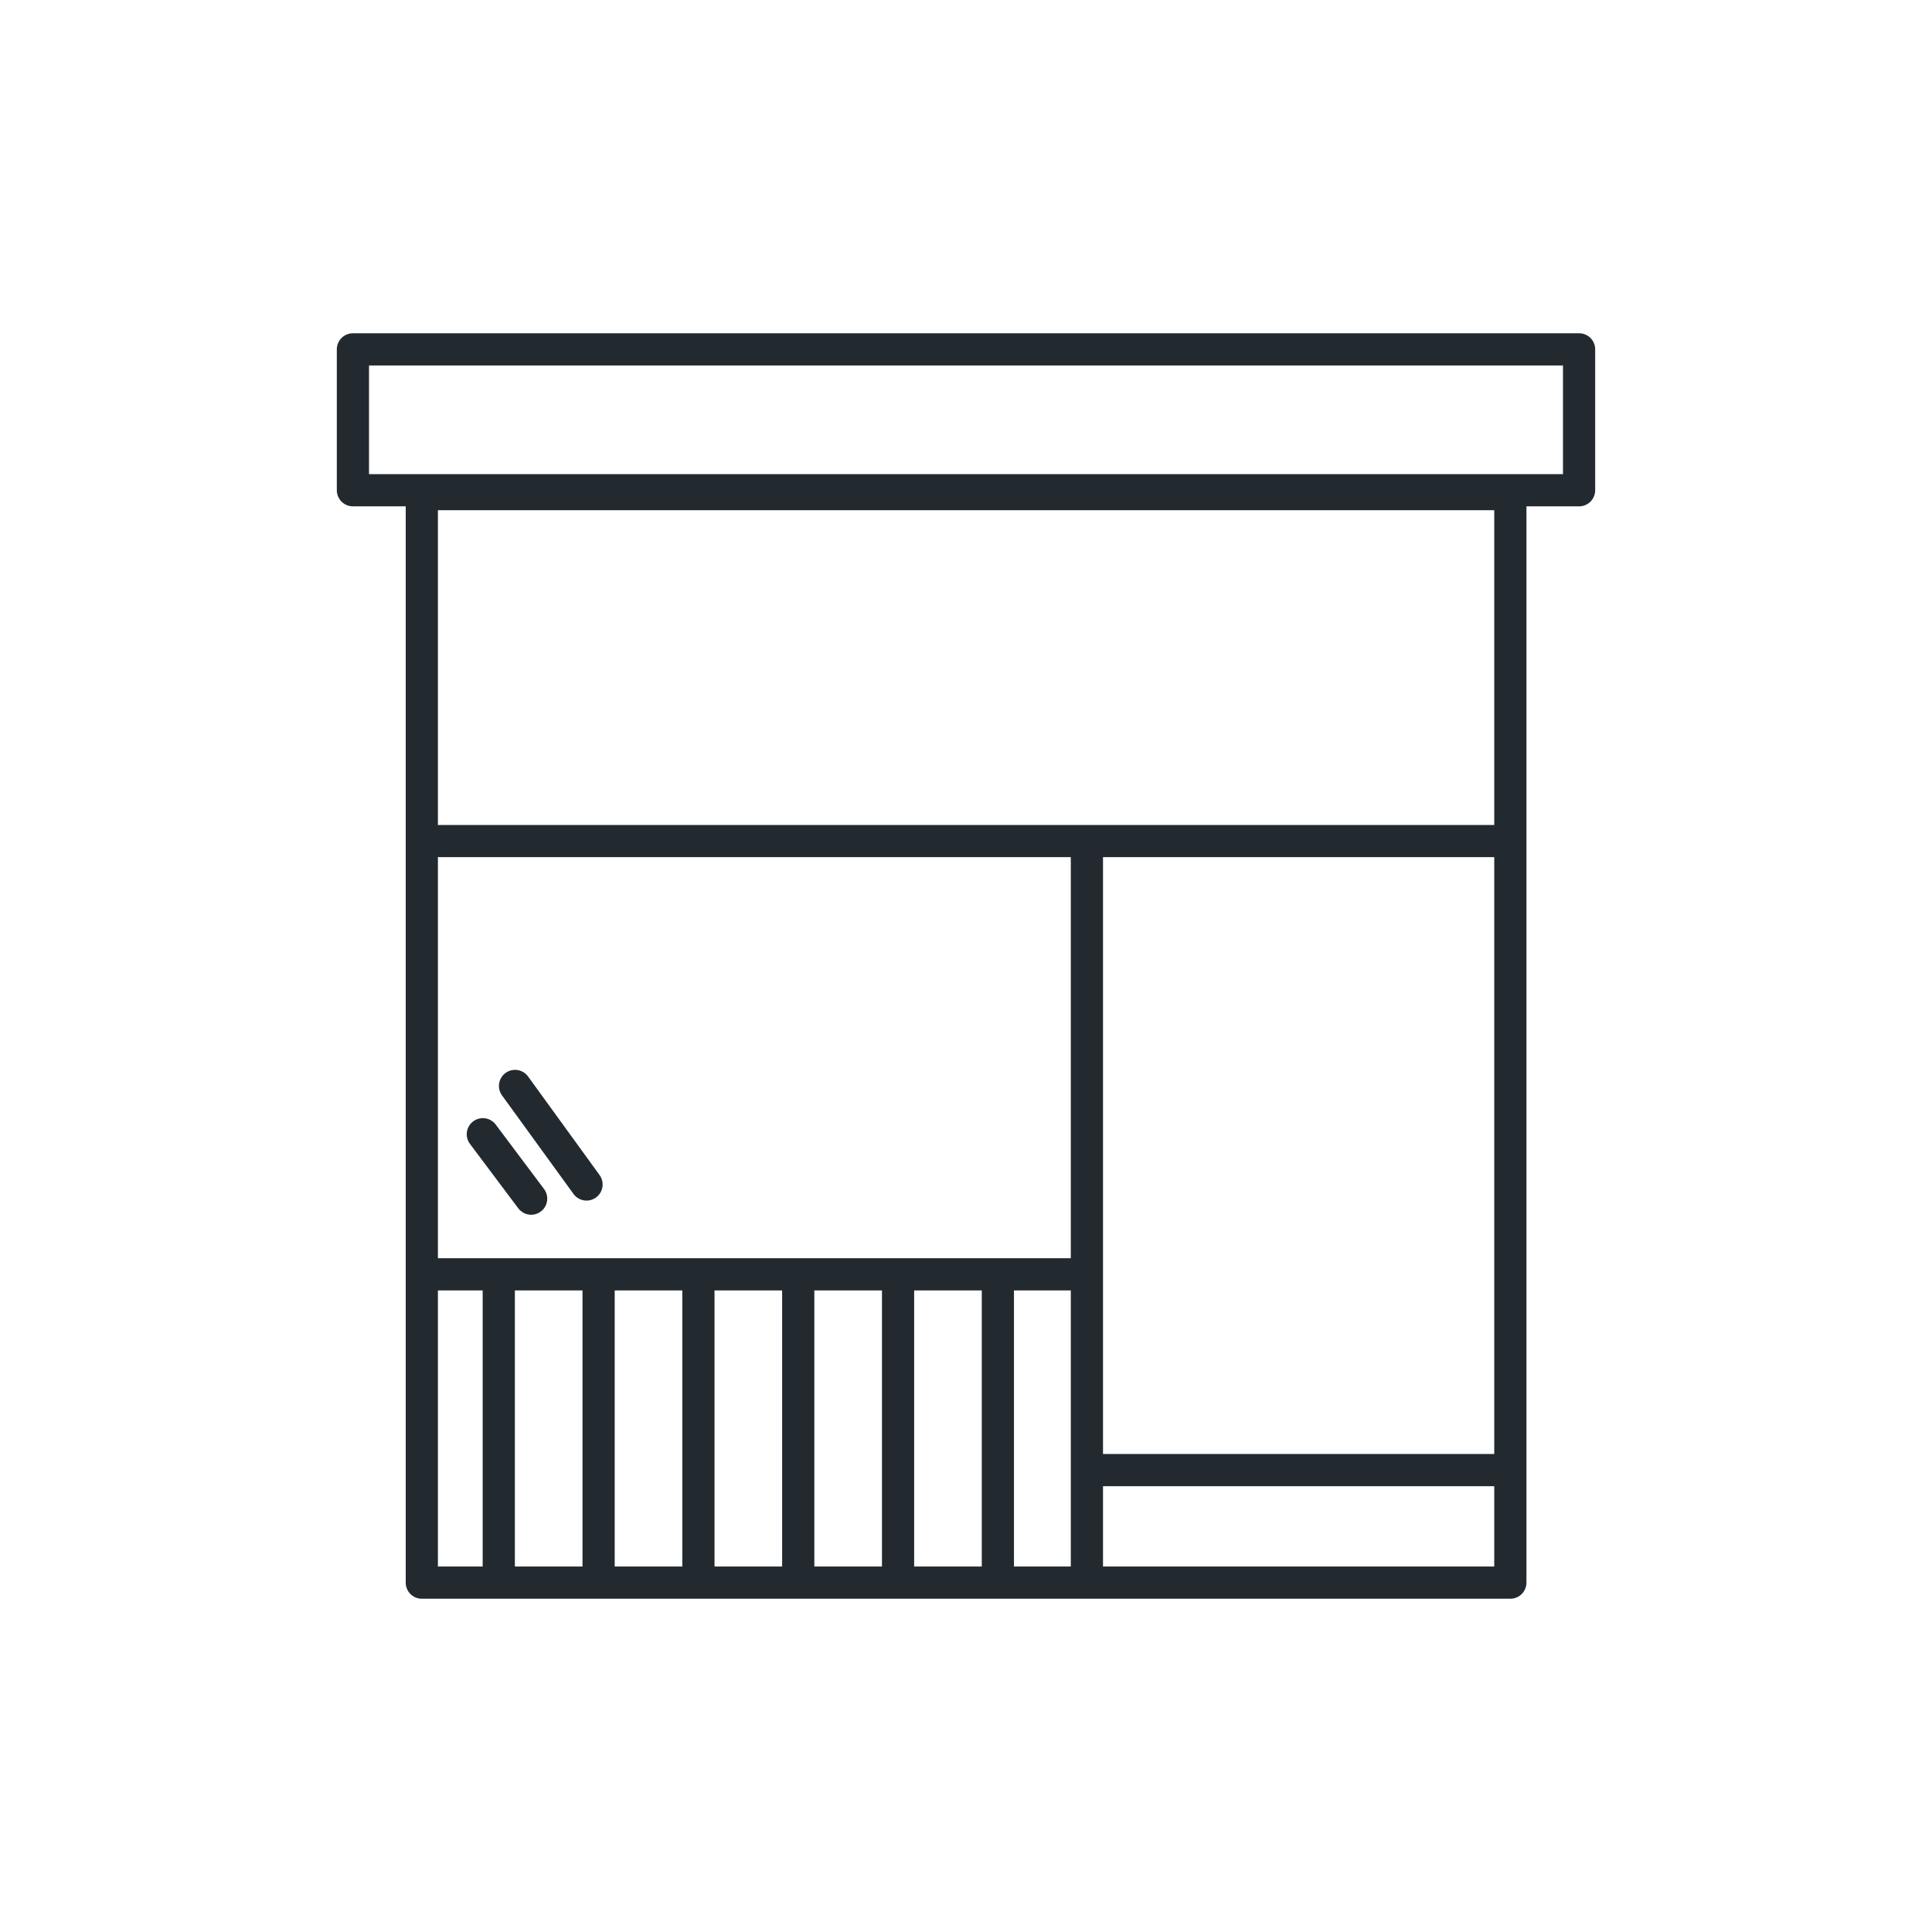 <svg id="Layer_1" data-name="Layer 1" xmlns="http://www.w3.org/2000/svg" viewBox="0 0 120 120"><defs><style>.cls-1{fill:none;stroke:#222a30;stroke-linecap:round;stroke-linejoin:round;stroke-width:2px;}</style></defs><rect class="cls-1" x="26.2" y="30.69" width="67.61" height="67.61"/><polygon class="cls-1" points="98.08 30.45 21.92 30.45 21.92 21.7 91.51 21.7 98.08 21.7 98.08 30.45"/><line class="cls-1" x1="27.33" y1="52.24" x2="93.3" y2="52.24"/><line class="cls-1" x1="67.51" y1="52.68" x2="67.51" y2="98.01"/><line class="cls-1" x1="67.99" y1="91.31" x2="92.99" y2="91.31"/><line class="cls-1" x1="27.14" y1="79.15" x2="67.33" y2="79.15"/><line class="cls-1" x1="30.98" y1="79.78" x2="30.98" y2="98.01"/><line class="cls-1" x1="43.38" y1="79.78" x2="43.38" y2="98.01"/><line class="cls-1" x1="49.58" y1="79.78" x2="49.58" y2="98.01"/><line class="cls-1" x1="55.78" y1="79.78" x2="55.78" y2="98.01"/><line class="cls-1" x1="61.98" y1="79.78" x2="61.98" y2="98.01"/><line class="cls-1" x1="37.18" y1="79.78" x2="37.18" y2="98.01"/><line class="cls-1" x1="29.99" y1="70.45" x2="32.99" y2="74.45"/><line class="cls-1" x1="31.99" y1="67.45" x2="36.43" y2="73.57"/></svg>